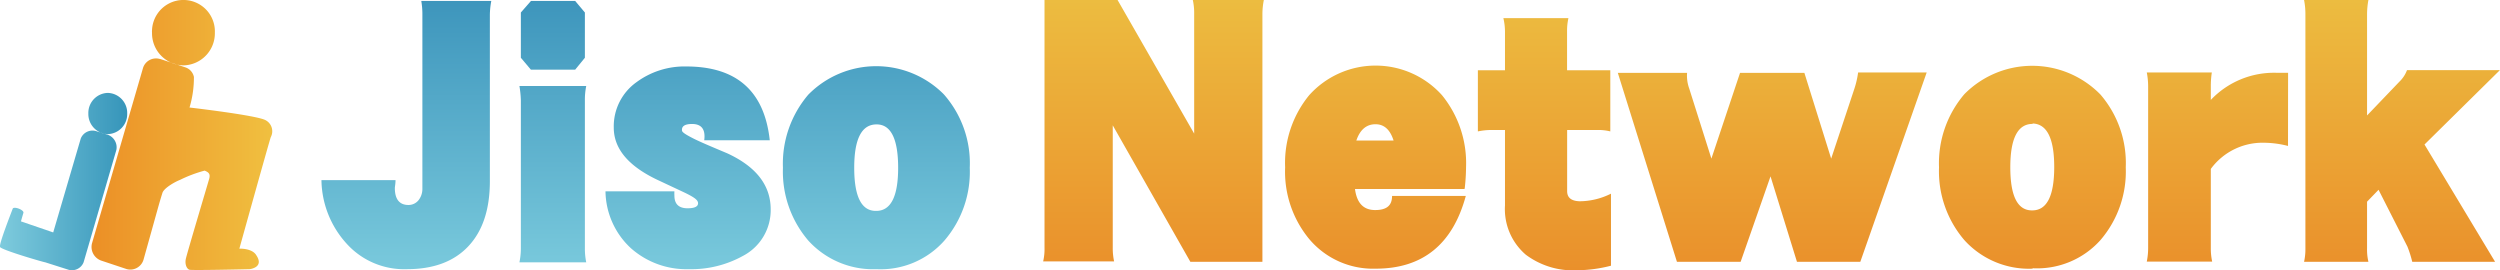<svg xmlns="http://www.w3.org/2000/svg" viewBox="0 0 296 32"><defs><linearGradient id="a" x1="-15.31" y1="-50.09" x2="-15.31" y2="-49.09" gradientTransform="matrix(76.75 0 0 -31.79 1251.59 -1560.69)" gradientUnits="userSpaceOnUse"><stop offset="0" stop-color="#79c9dc"/><stop offset="1" stop-color="#3d95bc"/></linearGradient><linearGradient id="b" x1="-17.08" y1="-48.93" x2="-17.08" y2="-49.93" gradientTransform="matrix(172.62 0 0 -32.01 3158.56 -1566.3)" gradientUnits="userSpaceOnUse"><stop offset="0" stop-color="#ecbc40"/><stop offset="1" stop-color="#ea902b"/></linearGradient><linearGradient id="c" x1="-6.6" y1="-49.44" x2="-7.6" y2="-49.44" gradientTransform="matrix(21.46 0 0 -31.99 173.97 -1565.77)" gradientUnits="userSpaceOnUse"><stop offset="0" stop-color="#f0c040"/><stop offset="1" stop-color="#ec8f26"/></linearGradient><linearGradient id="d" x1="-2.77" y1="-61.94" x2="-1.77" y2="-61.94" gradientTransform="matrix(15.07 0 0 -21.02 41.75 -1280.54)" gradientUnits="userSpaceOnUse"><stop offset="0" stop-color="#7ecbdd"/><stop offset="1" stop-color="#3695ba"/></linearGradient></defs><g data-name="レイヤー 2"><g data-name="レイヤー 1"><g data-name="グループ 1"><path data-name="パス 1" d="M48.15 31.87a9.16 9.16 0 01-7.09-3 11.39 11.39 0 01-3-7.54h8.77c0 .45-.08.76-.08.94 0 1.31.54 2 1.61 2a1.52 1.52 0 001.19-.56 2.14 2.14 0 00.46-1.29V1.78a9.36 9.36 0 00-.13-1.67h8.29A9.36 9.36 0 0058 1.78v19.68q0 5-2.56 7.71t-7.29 2.7zm13.35-.81a8.13 8.13 0 00.17-1.63V11.89a12.38 12.38 0 00-.17-1.71h7.91a8.19 8.19 0 00-.16 1.71v17.54a8.12 8.12 0 00.16 1.63zm6.6-22.81h-5.24l-1.19-1.41V1.48l1.2-1.37h5.23l1.15 1.37v5.36zm13.43 23.62a9.89 9.89 0 01-6.84-2.49 9.33 9.33 0 01-3-6.73h8.16a4.38 4.38 0 000 .51q0 1.5 1.56 1.5c.83 0 1.24-.2 1.24-.6s-.52-.73-1.56-1.24l-3.26-1.53q-5.16-2.45-5.16-6.18a6.42 6.42 0 012.72-5.4 9.56 9.56 0 015.86-1.84q8.94 0 9.89 8.74h-7.76c.17-1.28-.31-1.93-1.44-1.93-.85 0-1.25.26-1.19.78 0 .2.5.51 1.35.94s2.22 1 4 1.75c3.43 1.58 5.15 3.79 5.15 6.65A6.11 6.11 0 0188 30.28a12.64 12.64 0 01-6.47 1.59zm22.25 0a10.36 10.36 0 01-8.08-3.39 12.56 12.56 0 01-3-8.62 12.59 12.59 0 013-8.65 11.28 11.28 0 0116-.09l.12.13a12.33 12.33 0 013 8.61 12.47 12.47 0 01-3 8.62 10.07 10.07 0 01-8.04 3.39zm0-17.14q-2.64 0-2.64 5.14t2.6 5.1q2.6 0 2.6-5.1c0-3.43-.86-5.15-2.56-5.14z" fill="url(#a)"/><path data-name="パス 2" d="M140.94 31l-9.19-16.16v14.48a7.45 7.45 0 00.16 1.63h-8.4a6.4 6.4 0 00.16-1.63V0h8.65l9.07 15.82V1.67a7.22 7.22 0 00-.16-1.67h8.41a8.52 8.52 0 00-.17 1.67V31zm32.43-8.62h-12.94c.22 1.66 1 2.49 2.39 2.49s2-.56 2-1.67h8.73q-2.34 8.61-10.67 8.61a9.88 9.88 0 01-7.88-3.52 12.51 12.51 0 01-2.84-8.48 12.64 12.64 0 012.84-8.53 10.57 10.57 0 0115.74 0 12.74 12.74 0 012.84 8.53 23.68 23.68 0 01-.16 2.52zm-10.51-7.67c-1.07 0-1.83.64-2.27 1.93H165c-.41-1.29-1.12-1.93-2.14-1.93zM186.72 32a9.35 9.35 0 01-6.06-1.84 7.1 7.1 0 01-2.47-5.83v-8.94h-1.6a7.93 7.93 0 00-1.61.17V8.32h3.21V3.73a7 7 0 00-.19-1.58h7.7a7 7 0 00-.16 1.58v4.59h5.12v7.24a5.7 5.7 0 00-1.48-.17h-3.63v7.24c0 .77.49 1.17 1.48 1.2a8.39 8.39 0 003.71-.9v8.53a16.7 16.7 0 01-4.02.54zm33.54-1h-7.5l-3.13-10.12L206.09 31h-7.54l-7-22.37h8.2a4.44 4.44 0 00.25 1.84l2.63 8.31 3.39-10.15h7.62l3.17 10.15 2.76-8.31a10.62 10.62 0 00.43-1.89h8.12zm20.4.81a10.32 10.32 0 01-8.08-3.38 12.52 12.52 0 01-3-8.62 12.59 12.59 0 013-8.66 11.29 11.29 0 0116-.07l.11.11a12.42 12.42 0 013 8.62 12.47 12.47 0 01-3 8.62 10.06 10.06 0 01-8.03 3.33zm0-17.14q-2.64 0-2.64 5.14t2.6 5.1q2.59 0 2.6-5.1t-2.56-5.19zm30.24 2.61a11.68 11.68 0 00-2.88-.38 7.59 7.59 0 00-6.26 3.1v9.34a7.45 7.45 0 00.16 1.63h-7.74a8.12 8.12 0 00.16-1.63V10.2a8.81 8.81 0 00-.16-1.62h7.7a10.94 10.94 0 00-.12 1.62v1.63a10.31 10.31 0 017.83-3.21h1.32zm16.16-.17L295.42 31h-9.81a13 13 0 00-.57-1.8l-3.42-6.73-1.36 1.41v5.49a6.36 6.36 0 00.16 1.63h-7.62a6.83 6.83 0 00.16-1.63V1.67A8.51 8.51 0 00272.8 0h7.62a9.35 9.35 0 00-.16 1.67v12l3.83-4a3.6 3.6 0 00.9-1.37h11z" fill="url(#b)"/></g><g data-name="グループ 2"><path data-name="パス 3" d="M31.46 14.24a1.48 1.48 0 01.6 2c-.21.59-3.72 13.2-3.72 13.2s1.5-.07 2 .77c1 1.48-.8 1.66-.8 1.66s-6.75.16-7.09.07-.58-.65-.45-1.28 2.6-8.89 2.76-9.46 0-.78-.53-1a15.79 15.79 0 00-2.92 1.1c-.57.22-1.89.95-2.08 1.54-.28.9-.44 1.47-.44 1.47L17 30.72a1.63 1.63 0 01-2 1.14l-3-1a1.71 1.71 0 01-1.09-2.11l6-20.62a1.61 1.61 0 012-1.15h.05l3 1a1.52 1.52 0 011 1.13 12.38 12.38 0 01-.52 3.62s8.05.93 9.02 1.51zm-9.74-6.5a3.8 3.8 0 003.72-3.87 3.72 3.72 0 10-7.44-.3 1.5 1.5 0 000 .3 3.8 3.8 0 003.72 3.87z" fill="url(#c)"/><path data-name="パス 4" d="M9.9 31.05a1.48 1.48 0 01-1.9.85l-2.64-.84C5 31 .14 29.58 0 29.24s1.38-4.18 1.5-4.52 1.38.13 1.27.49-.29 1-.29 1l3.82 1.31 3.26-11.11a1.49 1.49 0 011.92-.85l1.13.35a1.58 1.58 0 011.17 1.83zM12.76 11a2.37 2.37 0 00-2.3 2.44 2.38 2.38 0 002.3 2.44 2.37 2.37 0 002.3-2.44 2.37 2.37 0 00-2.3-2.44z" fill="url(#d)"/></g><path fill="none" d="M0 0h296v32H0z"/></g></g></svg>